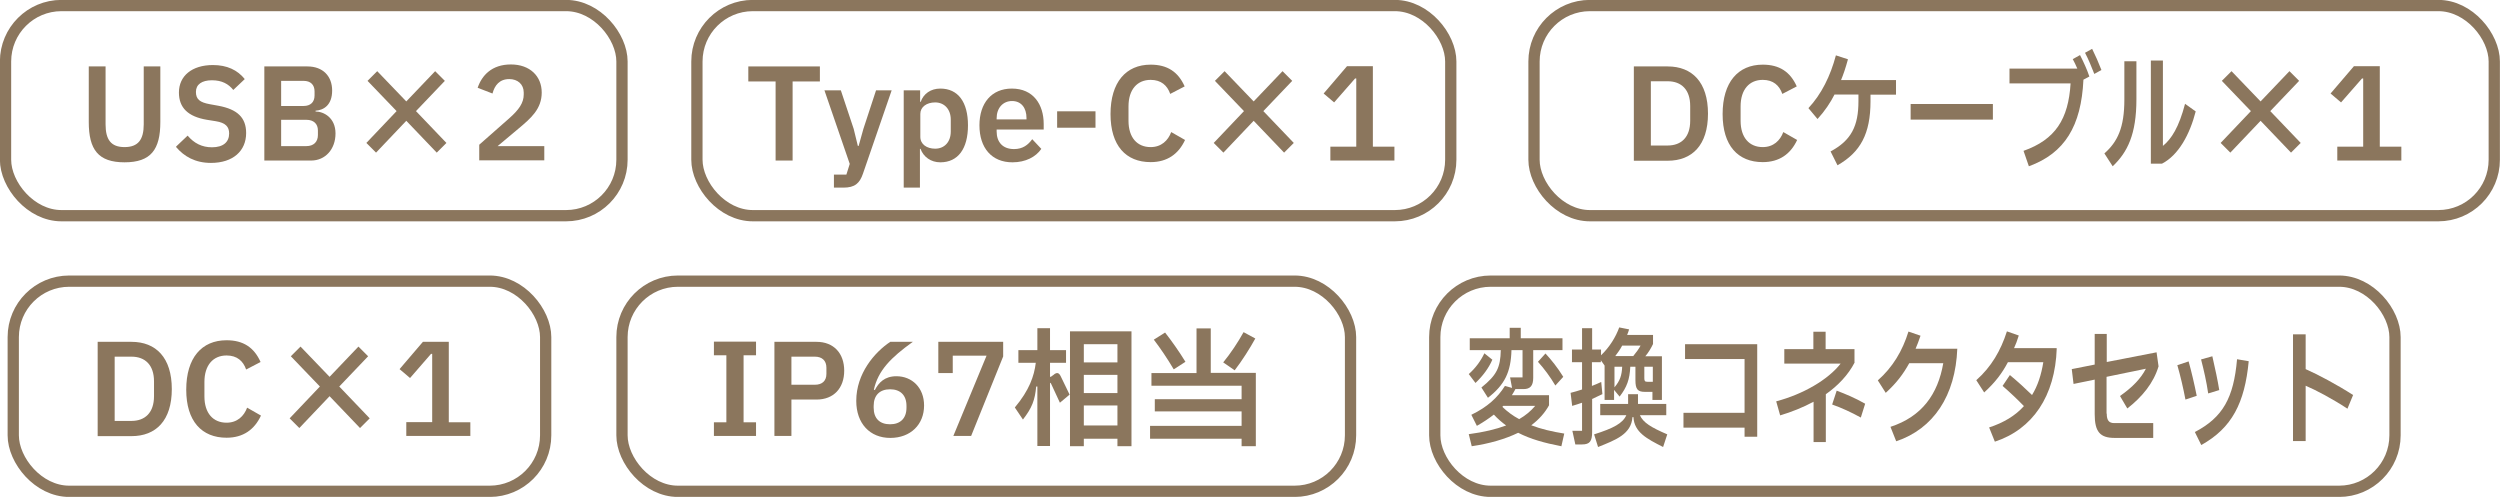 <?xml version="1.0" encoding="UTF-8"?>
<svg id="_レイヤー_2" data-name="レイヤー 2" xmlns="http://www.w3.org/2000/svg" viewBox="0 0 126.45 25.13">
  <defs>
    <style>
      .cls-1 {
        fill: #8b765d;
        stroke-width: 0px;
      }

      .cls-2 {
        fill: none;
        stroke: #8b765d;
        stroke-miterlimit: 10;
        stroke-width: .57px;
      }
    </style>
  </defs>
  <g id="_レイアウト" data-name="レイアウト">
    <g>
      <rect class="cls-2" x="77.59" y=".28" width="48.57" height="10.63" rx="2.83" ry="2.83"/>
      <g>
        <path class="cls-1" d="M82.64,8.12V3.36h1.71c1.24,0,2.04.8,2.04,2.39s-.8,2.38-2.04,2.38h-1.71ZM83.5,7.36h.85c.69,0,1.14-.42,1.14-1.25v-.75c0-.83-.45-1.25-1.14-1.25h-.85v3.24Z"/>
        <path class="cls-1" d="M87.13,5.77c0-1.61.78-2.5,2.03-2.5.84,0,1.39.36,1.72,1.1l-.73.38c-.15-.43-.46-.71-.99-.71-.68,0-1.12.49-1.12,1.34v.73c0,.85.44,1.33,1.12,1.33.54,0,.88-.33,1.04-.76l.7.4c-.33.71-.9,1.12-1.74,1.12-1.25,0-2.03-.83-2.03-2.43Z"/>
        <path class="cls-1" d="M95.9,4.05v.74h-1.29v.33c0,1.65-.51,2.58-1.67,3.24l-.35-.7c1.05-.56,1.41-1.29,1.41-2.54v-.34h-1.21c-.2.4-.5.85-.86,1.24l-.46-.55c.66-.71,1.11-1.62,1.39-2.67l.61.2c-.12.44-.24.79-.35,1.05h2.78Z"/>
        <path class="cls-1" d="M96.64,6.05v-.79h4.16v.79h-4.16Z"/>
        <path class="cls-1" d="M105.21,2.79c.17.33.35.72.47,1.08l-.3.16c-.11,2.35-.95,3.72-2.76,4.38l-.27-.78c1.61-.57,2.27-1.6,2.38-3.41h-3.09v-.75h3.43c-.07-.17-.15-.33-.23-.48l.36-.2ZM105.82,2.47c.16.32.34.73.47,1.07l-.36.2c-.14-.36-.3-.75-.47-1.07l.36-.2Z"/>
        <path class="cls-1" d="M107.45,3.1h.61v1.92c0,1.77-.45,2.68-1.2,3.39l-.42-.65c.67-.59,1.01-1.31,1.01-2.72v-1.94ZM111.06,5.63c-.3,1.17-.87,2.22-1.71,2.65h-.56V3.06h.61v4.32c.43-.35.81-.94,1.12-2.13l.53.38Z"/>
        <path class="cls-1" d="M115.88,7.72l-1.54-1.61-1.53,1.61-.49-.49,1.53-1.61-1.47-1.53.49-.49,1.47,1.53,1.46-1.53.49.49-1.46,1.53,1.54,1.61-.49.49Z"/>
        <path class="cls-1" d="M121.47,8.12h-3.25v-.7h1.31v-3.45h-.06l-1.06,1.21-.53-.45,1.18-1.38h1.31v4.07h1.09v.7Z"/>
      </g>
    </g>
    <g>
      <rect class="cls-2" x="72.57" y="14.22" width="48.57" height="10.63" rx="2.83" ry="2.83"/>
      <g>
        <path class="cls-1" d="M75.48,18.2c-.18.42-.49.83-.85,1.17l-.34-.45c.33-.29.6-.65.79-1.05l.41.33ZM78.97,22.57c-.84-.16-1.56-.36-2.18-.68-.66.32-1.46.55-2.35.68l-.15-.61c.76-.1,1.38-.25,1.89-.44-.22-.16-.43-.34-.62-.55-.27.21-.56.4-.86.57l-.28-.56c.81-.39,1.33-.87,1.7-1.46l.36.1-.1-.53h.63v-1.38h-.56c-.03,1.11-.34,1.75-1.19,2.41l-.33-.52c.78-.63.96-1.01.98-1.89h-1.57v-.6h2.02v-.53h.56v.53h2.11v.6h-1.48v1.4c0,.4-.15.57-.49.57h-.41c-.06.1-.11.21-.18.31h1.88v.51c-.21.38-.51.72-.9,1.01.49.19,1.05.32,1.67.42l-.15.66ZM76.84,21.2c.33-.19.59-.41.81-.67h-1.62s-.03.03-.04.05c.25.24.53.45.85.62ZM78.17,17.88c.28.3.62.72.9,1.18l-.4.44c-.26-.44-.57-.86-.88-1.2l.38-.42Z"/>
        <path class="cls-1" d="M81.06,19.93c-.18.09-.35.17-.53.25v1.67c0,.47-.12.63-.51.63h-.34l-.15-.69h.49v-1.42c-.17.06-.33.11-.5.16l-.08-.66c.19-.05.38-.1.58-.17v-1.38h-.51v-.64h.51v-1.08h.51v1.08h.45v.29c.43-.41.75-.93.92-1.41l.5.1c-.03.1-.06.19-.1.28h1.31v.46c-.1.21-.23.43-.39.62h.84v2.21h-.48v-.41h-.39c-.36,0-.47-.14-.47-.59v-.68h-.26c-.03.64-.17,1.03-.54,1.51l-.28-.34v.51h-.48v-1.74l-.19-.27v.1h-.45v1.2c.16-.06.32-.13.47-.2l.06.62ZM82.94,20.99c.17.39.58.63,1.39.98l-.21.64c-.83-.42-1.46-.75-1.5-1.51h-.05c-.06.86-.84,1.15-1.74,1.51l-.2-.64c.98-.31,1.45-.56,1.63-.97h-1.32v-.57h1.41v-.49h.5v.49h1.43v.57h-1.34ZM81.66,19.59c.28-.33.37-.6.39-1.04h-.39v1.04ZM82.05,17.48c-.1.19-.22.36-.35.53h.91c.15-.18.28-.36.37-.53h-.93ZM83.6,19.31v-.76h-.43v.58c0,.14.03.18.15.18h.28Z"/>
        <path class="cls-1" d="M88.24,22.09v-.46h-3.09v-.75h3.09v-2.72h-3.01v-.75h3.65v4.68h-.64Z"/>
        <path class="cls-1" d="M93.81,18.33c-.33.64-.85,1.18-1.46,1.61v2.42h-.62v-2.04c-.54.29-1.12.52-1.69.69l-.2-.71c1.36-.36,2.62-1.09,3.26-1.91h-2.85v-.73h1.47v-.88h.62v.88h1.46v.67ZM92.9,19.76c.45.17.91.36,1.44.66l-.22.7c-.49-.27-.97-.49-1.45-.66l.23-.7Z"/>
        <path class="cls-1" d="M99,17.63c-.09,2.39-1.21,4.06-3.09,4.69l-.29-.73c1.59-.52,2.4-1.65,2.67-3.22h-1.72c-.3.54-.63.99-1.19,1.5l-.4-.63c.76-.67,1.25-1.5,1.55-2.47l.61.21c-.09.27-.17.47-.25.66h2.1Z"/>
        <path class="cls-1" d="M104.03,17.62c-.08,2.42-1.22,4.09-3.13,4.72l-.29-.72c.74-.24,1.33-.6,1.76-1.08-.32-.33-.72-.71-1.08-1.02l.37-.55c.4.33.78.68,1.12,1.01.29-.47.47-1.03.57-1.66h-1.79c-.29.55-.63,1.01-1.2,1.53l-.4-.62c.76-.67,1.24-1.5,1.55-2.47l.6.21c-.08.26-.16.47-.24.64h2.14Z"/>
        <path class="cls-1" d="M106.56,20.93c0,.34.12.47.38.47h1.97v.75h-1.95c-.74,0-1.01-.31-1.01-1.2v-1.75l-1.07.22-.09-.75,1.16-.23v-1.55h.61v1.42l2.52-.49.1.71c-.25.84-.83,1.55-1.58,2.13l-.37-.63c.64-.45,1.06-.89,1.31-1.38l-1.99.41v1.85Z"/>
        <path class="cls-1" d="M110.54,20.21c-.11-.58-.25-1.18-.41-1.74l.57-.19c.15.54.29,1.14.41,1.74l-.57.19ZM111.02,21.85c1.41-.74,1.96-1.72,2.13-3.68l.59.1c-.2,2.11-.85,3.38-2.4,4.24l-.33-.67ZM111.69,19.9c-.08-.57-.22-1.18-.36-1.72l.57-.16c.15.65.27,1.22.35,1.71l-.56.17Z"/>
        <path class="cls-1" d="M118.73,20.67c-.76-.5-1.59-.94-2.11-1.16v2.8h-.64v-5.4h.64v1.76c.63.28,1.56.77,2.4,1.31l-.29.7Z"/>
      </g>
    </g>
    <g>
      <g>
        <rect class="cls-2" x=".67" y="14.22" width="26.93" height="10.63" rx="2.83" ry="2.83"/>
        <g>
          <path class="cls-1" d="M4.94,22.05v-4.76h1.71c1.24,0,2.04.8,2.04,2.39s-.8,2.38-2.04,2.38h-1.71ZM5.8,21.29h.85c.69,0,1.14-.42,1.14-1.25v-.75c0-.83-.45-1.25-1.14-1.25h-.85v3.24Z"/>
          <path class="cls-1" d="M9.42,19.71c0-1.61.78-2.5,2.04-2.5.84,0,1.39.36,1.72,1.1l-.73.38c-.15-.43-.46-.71-.99-.71-.68,0-1.12.49-1.12,1.34v.73c0,.85.44,1.33,1.12,1.33.54,0,.88-.33,1.04-.76l.7.4c-.33.71-.9,1.12-1.74,1.12-1.25,0-2.04-.83-2.04-2.43Z"/>
          <path class="cls-1" d="M18.21,21.65l-1.54-1.61-1.53,1.61-.49-.49,1.53-1.61-1.47-1.53.49-.49,1.47,1.53,1.46-1.53.49.49-1.46,1.53,1.54,1.61-.49.49Z"/>
          <path class="cls-1" d="M23.8,22.05h-3.25v-.7h1.31v-3.45h-.06l-1.06,1.22-.53-.45,1.18-1.38h1.31v4.07h1.09v.7Z"/>
        </g>
      </g>
      <g>
        <rect class="cls-2" x="35.25" y=".28" width="38.13" height="10.63" rx="2.83" ry="2.83"/>
        <g>
          <path class="cls-1" d="M41.47,4.12h-1.38v4h-.86v-4h-1.38v-.76h3.62v.76Z"/>
          <path class="cls-1" d="M42.18,9.49v-.66h.63l.17-.54-1.28-3.72h.83l.65,1.95.21.86h.04l.24-.86.64-1.95h.79l-1.45,4.21c-.17.5-.42.71-.99.71h-.5Z"/>
          <path class="cls-1" d="M45.71,9.49v-4.92h.83v.58h.03c.14-.41.51-.67.99-.67.9,0,1.4.68,1.4,1.86s-.5,1.87-1.4,1.87c-.47,0-.85-.27-1-.68h-.03v1.96h-.83ZM48.09,6.65v-.6c0-.53-.33-.87-.79-.87-.43,0-.75.23-.75.58v1.16c0,.38.33.6.75.6.47,0,.79-.34.79-.87Z"/>
          <path class="cls-1" d="M49.54,6.34c0-1.12.61-1.86,1.64-1.86,1.09,0,1.61.81,1.61,1.79v.28h-2.38v.1c0,.53.3.89.88.89.44,0,.71-.21.92-.5l.46.49c-.28.41-.8.68-1.46.68-1.05,0-1.67-.73-1.67-1.87ZM50.41,6.04h1.51v-.07c0-.52-.27-.86-.73-.86s-.78.35-.78.87v.05Z"/>
          <path class="cls-1" d="M53.47,6.46v-.83h1.94v.83h-1.94Z"/>
          <path class="cls-1" d="M56.17,5.77c0-1.61.78-2.5,2.03-2.5.84,0,1.39.36,1.72,1.1l-.73.38c-.15-.43-.46-.71-.99-.71-.68,0-1.12.49-1.12,1.34v.73c0,.85.44,1.33,1.12,1.33.54,0,.88-.33,1.04-.76l.7.4c-.33.71-.9,1.12-1.74,1.12-1.25,0-2.03-.83-2.03-2.43Z"/>
          <path class="cls-1" d="M64.95,7.72l-1.54-1.61-1.53,1.61-.49-.49,1.53-1.61-1.47-1.53.49-.49,1.47,1.53,1.46-1.53.49.49-1.46,1.53,1.54,1.61-.49.49Z"/>
          <path class="cls-1" d="M70.54,8.12h-3.25v-.7h1.31v-3.45h-.06l-1.06,1.21-.53-.45,1.18-1.38h1.31v4.07h1.09v.7Z"/>
        </g>
      </g>
      <g>
        <rect class="cls-2" x="31.46" y="14.22" width="36.85" height="10.63" rx="2.83" ry="2.83"/>
        <g>
          <path class="cls-1" d="M36.11,22.05v-.69h.63v-3.39h-.63v-.69h2.13v.69h-.63v3.39h.63v.69h-2.13Z"/>
          <path class="cls-1" d="M40.03,22.05h-.86v-4.76h2.13c.87,0,1.4.58,1.4,1.46s-.53,1.46-1.4,1.46h-1.27v1.84ZM40.03,18.04v1.42h1.19c.36,0,.58-.19.58-.55v-.31c0-.36-.22-.56-.58-.56h-1.19Z"/>
          <path class="cls-1" d="M43.31,20.27c0-1.37.92-2.45,1.72-2.98h1.14c-1.11.8-1.75,1.44-1.97,2.42l.05.02c.19-.37.49-.7,1.09-.7.79,0,1.4.58,1.4,1.48,0,.96-.68,1.64-1.71,1.64s-1.72-.73-1.72-1.87ZM45.85,20.62v-.09c0-.54-.31-.84-.83-.84s-.83.3-.83.84v.09c0,.55.31.84.83.84s.83-.3.83-.84Z"/>
          <path class="cls-1" d="M49.12,22.05h-.9l1.68-4.06h-1.71v.88h-.73v-1.58h3.28v.74l-1.62,4.02Z"/>
          <path class="cls-1" d="M53.32,18.93c.15-.1.24-.08.33.1l.45.93-.49.41-.45-.97c-.02-.05-.05-.05-.05,0v3.16h-.64v-3.01h-.06c-.06.68-.21,1.08-.67,1.67l-.41-.61c.73-.87.98-1.59,1.06-2.26h-.88v-.64h.96v-1.11h.64v1.11h.81v.64h-.81v.71h.04l.18-.13ZM54.12,16.76h3.11v5.81h-.71v-.38h-1.7v.38h-.7v-5.81ZM56.52,18.33v-.92h-1.7v.92h1.7ZM56.52,19.88v-.92h-1.7v.92h1.7ZM56.52,21.52v-1.01h-1.7v1.01h1.7Z"/>
          <path class="cls-1" d="M61.24,18.86h2.28v3.71h-.72v-.38h-4.63v-.65h4.63v-.73h-4.39v-.62h4.39v-.68h-4.56v-.64h2.28v-2.26h.72v2.26ZM59.36,18.67c-.3-.51-.67-1.06-1-1.49l.57-.36c.32.41.7.94,1.03,1.48l-.59.38ZM63.5,17.11c-.28.51-.68,1.14-1.05,1.62l-.58-.4c.37-.45.75-1.02,1.03-1.53l.59.32Z"/>
        </g>
      </g>
      <g>
        <rect class="cls-2" x=".28" y=".28" width="31.18" height="10.63" rx="2.83" ry="2.83"/>
        <g>
          <path class="cls-1" d="M4.49,3.36h.85v2.93c0,.77.27,1.15.96,1.15s.97-.38.97-1.15v-2.93h.84v2.81c0,1.4-.48,2.04-1.81,2.04s-1.81-.64-1.81-2.04v-2.81Z"/>
          <path class="cls-1" d="M8.91,7.41l.58-.55c.33.39.73.59,1.23.59.58,0,.87-.27.87-.7,0-.33-.17-.54-.68-.62l-.44-.07c-.96-.16-1.42-.61-1.42-1.38,0-.84.66-1.39,1.72-1.39.71,0,1.24.25,1.61.71l-.58.55c-.24-.3-.57-.49-1.08-.49s-.81.21-.81.59.21.53.7.62l.44.08c.96.18,1.4.6,1.4,1.38,0,.9-.66,1.51-1.78,1.51-.8,0-1.36-.33-1.76-.8Z"/>
          <path class="cls-1" d="M13.37,8.12V3.36h2.18c.78,0,1.25.49,1.25,1.22s-.42.99-.84,1.02v.04c.41,0,1.01.31,1.01,1.11s-.52,1.37-1.23,1.37h-2.39ZM14.22,5.36h1.14c.34,0,.55-.19.55-.53v-.21c0-.33-.2-.53-.55-.53h-1.14v1.27ZM14.22,7.39h1.28c.36,0,.58-.21.58-.56v-.23c0-.34-.22-.54-.58-.54h-1.28v1.33Z"/>
          <path class="cls-1" d="M22.09,7.72l-1.54-1.61-1.53,1.61-.49-.49,1.53-1.61-1.47-1.53.49-.49,1.47,1.53,1.46-1.53.49.49-1.46,1.53,1.54,1.61-.49.49Z"/>
          <path class="cls-1" d="M24.24,8.12v-.8l1.51-1.33c.5-.44.74-.79.74-1.21v-.1c0-.42-.31-.68-.73-.68-.5,0-.74.32-.85.73l-.75-.29c.21-.62.71-1.18,1.68-1.18s1.56.6,1.56,1.42-.53,1.29-1.18,1.83l-1.05.88h2.36v.72h-3.28Z"/>
        </g>
      </g>
    </g>
  </g>
</svg>